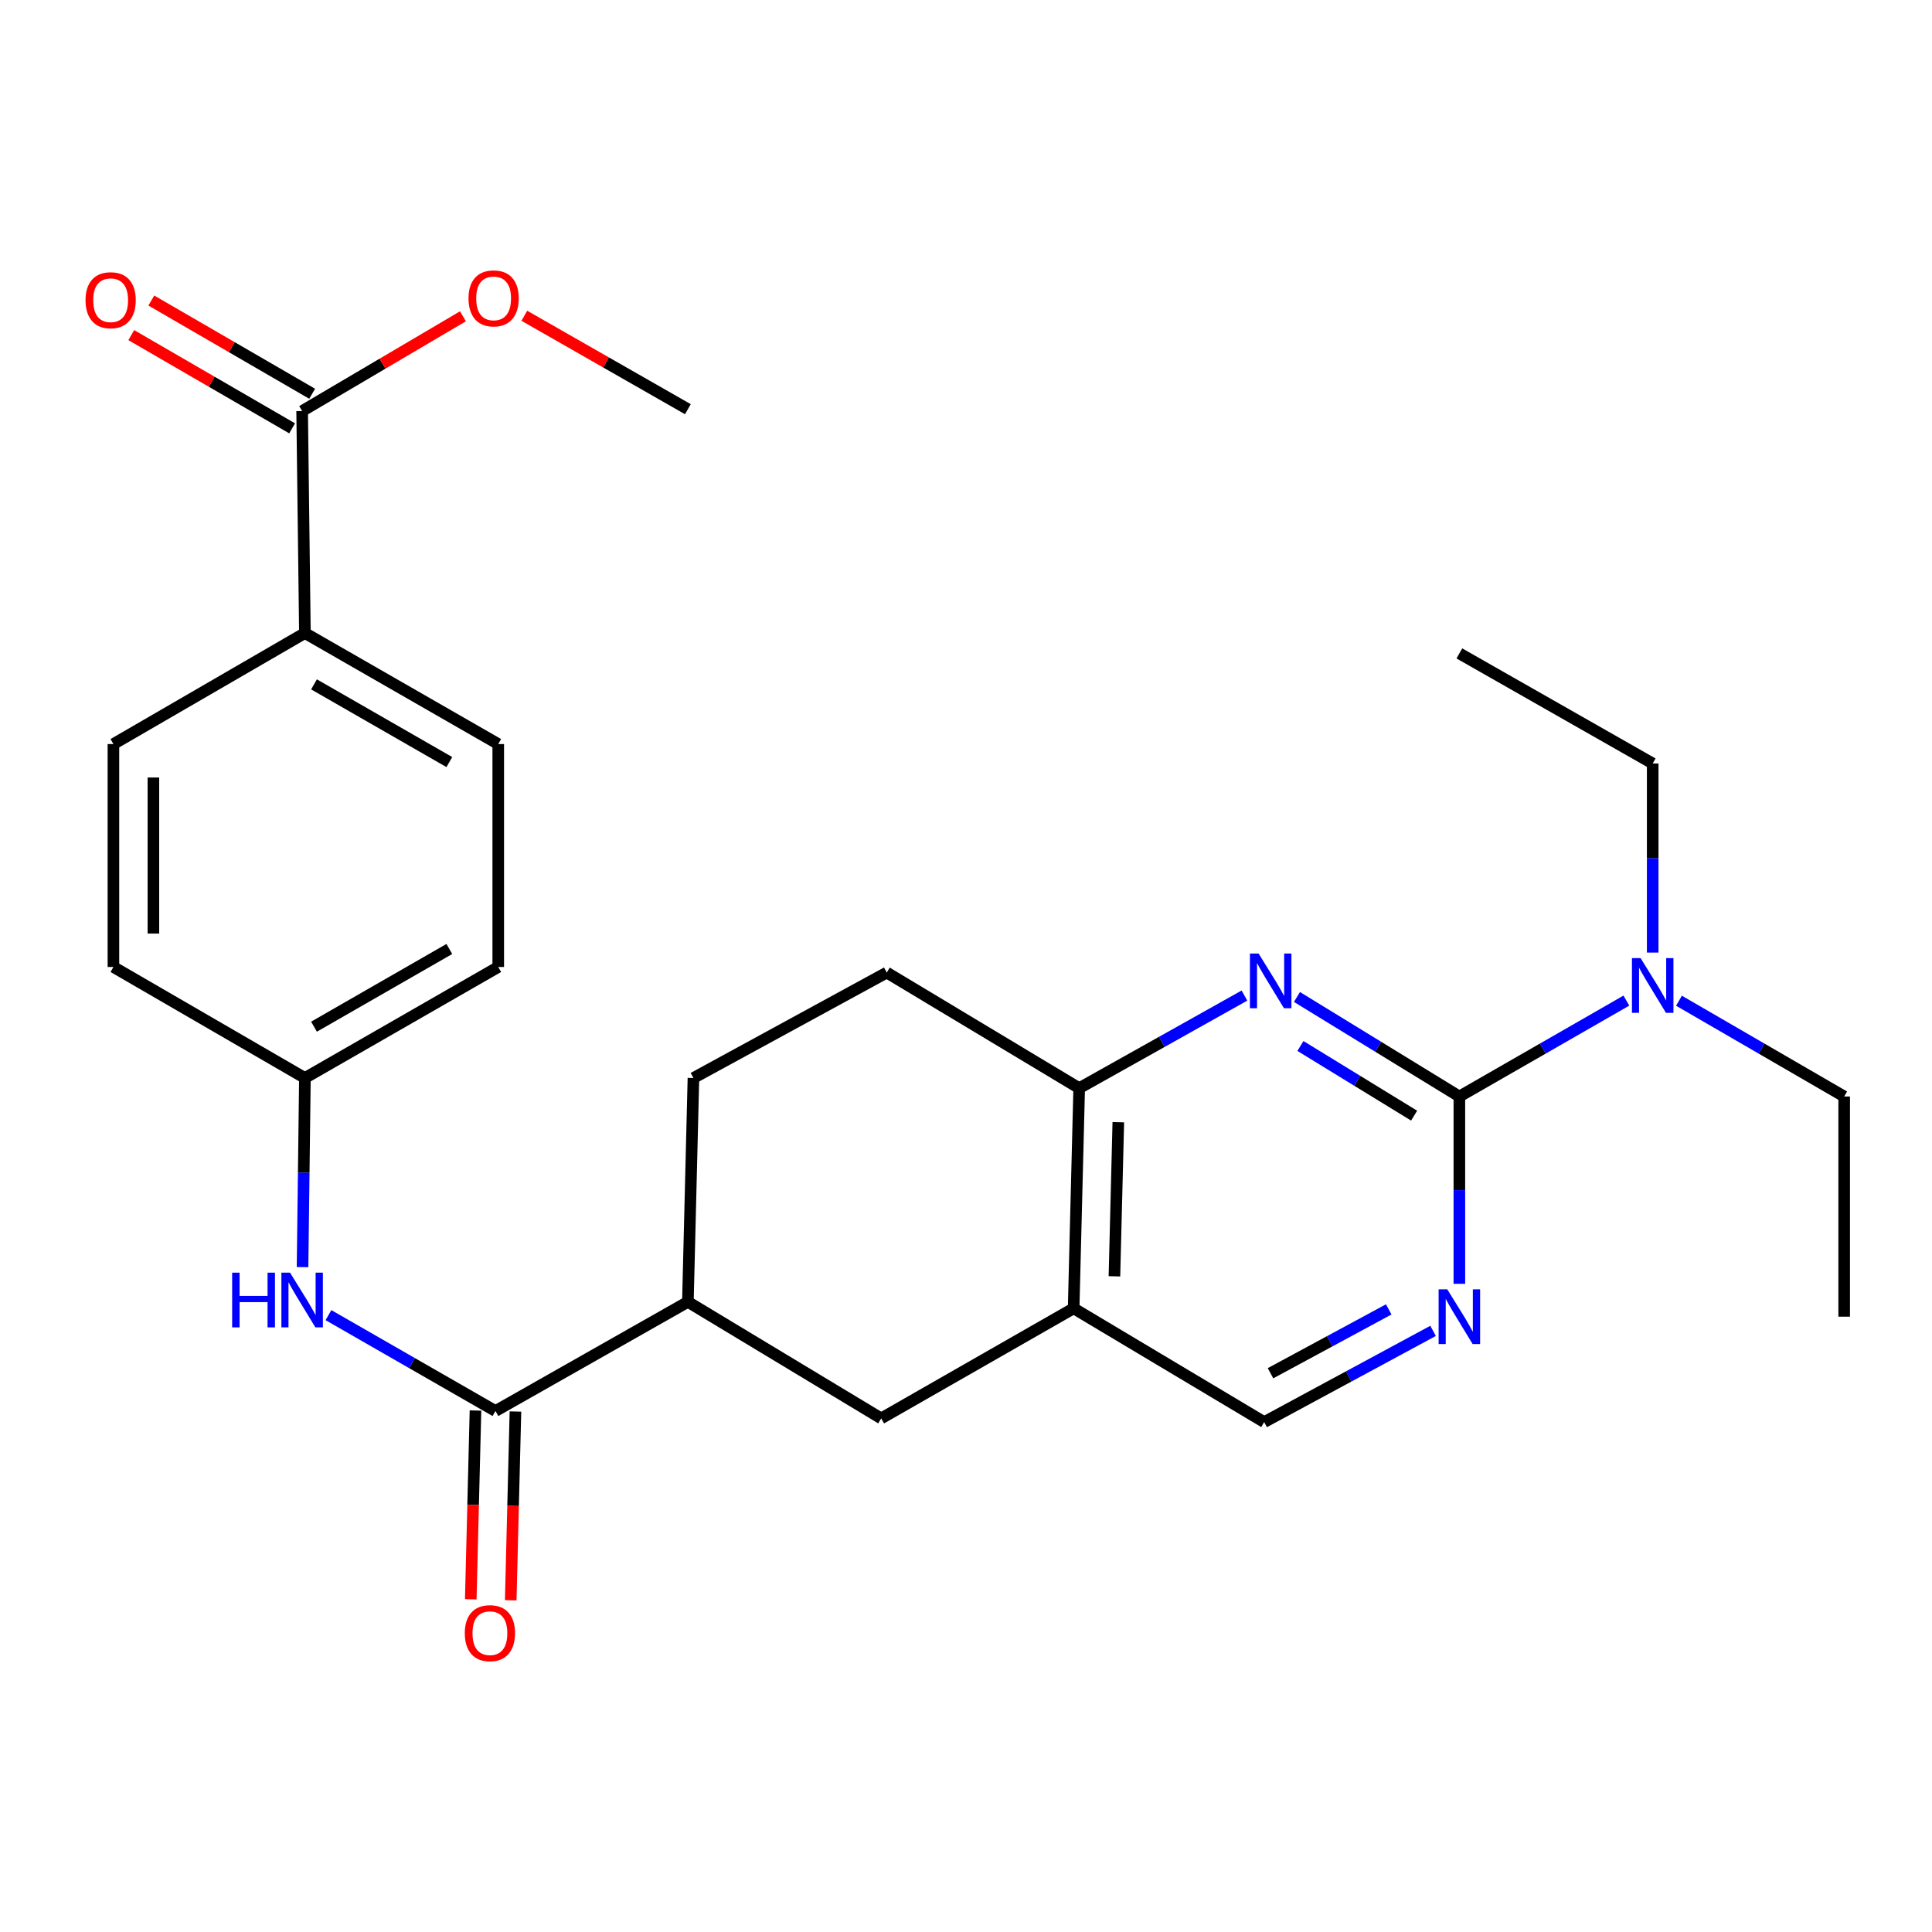 <?xml version='1.0' encoding='iso-8859-1'?>
<svg version='1.1' baseProfile='full'
              xmlns='http://www.w3.org/2000/svg'
                      xmlns:rdkit='http://www.rdkit.org/xml'
                      xmlns:xlink='http://www.w3.org/1999/xlink'
                  xml:space='preserve'
width='1000px' height='1000px' viewBox='0 0 1000 1000'>
<!-- END OF HEADER -->
<rect style='opacity:1.0;fill:#FFFFFF;stroke:none' width='1000' height='1000' x='0' y='0'> </rect>
<path class='bond-0' d='M 755.364,567.546 L 713.334,541.79' style='fill:none;fill-rule:evenodd;stroke:#000000;stroke-width:6px;stroke-linecap:butt;stroke-linejoin:miter;stroke-opacity:1' />
<path class='bond-0' d='M 713.334,541.79 L 671.303,516.033' style='fill:none;fill-rule:evenodd;stroke:#0000FF;stroke-width:6px;stroke-linecap:butt;stroke-linejoin:miter;stroke-opacity:1' />
<path class='bond-0' d='M 731.945,577.46 L 702.523,559.43' style='fill:none;fill-rule:evenodd;stroke:#000000;stroke-width:6px;stroke-linecap:butt;stroke-linejoin:miter;stroke-opacity:1' />
<path class='bond-0' d='M 702.523,559.43 L 673.102,541.4' style='fill:none;fill-rule:evenodd;stroke:#0000FF;stroke-width:6px;stroke-linecap:butt;stroke-linejoin:miter;stroke-opacity:1' />
<path class='bond-2' d='M 755.364,567.546 L 755.364,616.024' style='fill:none;fill-rule:evenodd;stroke:#000000;stroke-width:6px;stroke-linecap:butt;stroke-linejoin:miter;stroke-opacity:1' />
<path class='bond-2' d='M 755.364,616.024 L 755.364,664.501' style='fill:none;fill-rule:evenodd;stroke:#0000FF;stroke-width:6px;stroke-linecap:butt;stroke-linejoin:miter;stroke-opacity:1' />
<path class='bond-9' d='M 755.364,567.546 L 798.586,542.728' style='fill:none;fill-rule:evenodd;stroke:#000000;stroke-width:6px;stroke-linecap:butt;stroke-linejoin:miter;stroke-opacity:1' />
<path class='bond-9' d='M 798.586,542.728 L 841.807,517.911' style='fill:none;fill-rule:evenodd;stroke:#0000FF;stroke-width:6px;stroke-linecap:butt;stroke-linejoin:miter;stroke-opacity:1' />
<path class='bond-4' d='M 644.119,515.306 L 601.352,539.271' style='fill:none;fill-rule:evenodd;stroke:#0000FF;stroke-width:6px;stroke-linecap:butt;stroke-linejoin:miter;stroke-opacity:1' />
<path class='bond-4' d='M 601.352,539.271 L 558.586,563.236' style='fill:none;fill-rule:evenodd;stroke:#000000;stroke-width:6px;stroke-linecap:butt;stroke-linejoin:miter;stroke-opacity:1' />
<path class='bond-1' d='M 256.452,730.337 L 356.048,673.844' style='fill:none;fill-rule:evenodd;stroke:#000000;stroke-width:6px;stroke-linecap:butt;stroke-linejoin:miter;stroke-opacity:1' />
<path class='bond-5' d='M 256.452,730.337 L 213.23,705.524' style='fill:none;fill-rule:evenodd;stroke:#000000;stroke-width:6px;stroke-linecap:butt;stroke-linejoin:miter;stroke-opacity:1' />
<path class='bond-5' d='M 213.23,705.524 L 170.009,680.711' style='fill:none;fill-rule:evenodd;stroke:#0000FF;stroke-width:6px;stroke-linecap:butt;stroke-linejoin:miter;stroke-opacity:1' />
<path class='bond-12' d='M 246.11,730.078 L 244.889,778.935' style='fill:none;fill-rule:evenodd;stroke:#000000;stroke-width:6px;stroke-linecap:butt;stroke-linejoin:miter;stroke-opacity:1' />
<path class='bond-12' d='M 244.889,778.935 L 243.667,827.791' style='fill:none;fill-rule:evenodd;stroke:#FF0000;stroke-width:6px;stroke-linecap:butt;stroke-linejoin:miter;stroke-opacity:1' />
<path class='bond-12' d='M 266.793,730.596 L 265.572,779.452' style='fill:none;fill-rule:evenodd;stroke:#000000;stroke-width:6px;stroke-linecap:butt;stroke-linejoin:miter;stroke-opacity:1' />
<path class='bond-12' d='M 265.572,779.452 L 264.35,828.308' style='fill:none;fill-rule:evenodd;stroke:#FF0000;stroke-width:6px;stroke-linecap:butt;stroke-linejoin:miter;stroke-opacity:1' />
<path class='bond-10' d='M 741.754,688.86 L 698.043,712.467' style='fill:none;fill-rule:evenodd;stroke:#0000FF;stroke-width:6px;stroke-linecap:butt;stroke-linejoin:miter;stroke-opacity:1' />
<path class='bond-10' d='M 698.043,712.467 L 654.331,736.073' style='fill:none;fill-rule:evenodd;stroke:#000000;stroke-width:6px;stroke-linecap:butt;stroke-linejoin:miter;stroke-opacity:1' />
<path class='bond-10' d='M 718.809,677.738 L 688.211,694.262' style='fill:none;fill-rule:evenodd;stroke:#0000FF;stroke-width:6px;stroke-linecap:butt;stroke-linejoin:miter;stroke-opacity:1' />
<path class='bond-10' d='M 688.211,694.262 L 657.613,710.786' style='fill:none;fill-rule:evenodd;stroke:#000000;stroke-width:6px;stroke-linecap:butt;stroke-linejoin:miter;stroke-opacity:1' />
<path class='bond-3' d='M 555.712,677.188 L 654.331,736.073' style='fill:none;fill-rule:evenodd;stroke:#000000;stroke-width:6px;stroke-linecap:butt;stroke-linejoin:miter;stroke-opacity:1' />
<path class='bond-8' d='M 555.712,677.188 L 456.104,734.165' style='fill:none;fill-rule:evenodd;stroke:#000000;stroke-width:6px;stroke-linecap:butt;stroke-linejoin:miter;stroke-opacity:1' />
<path class='bond-27' d='M 555.712,677.188 L 558.586,563.236' style='fill:none;fill-rule:evenodd;stroke:#000000;stroke-width:6px;stroke-linecap:butt;stroke-linejoin:miter;stroke-opacity:1' />
<path class='bond-27' d='M 576.826,660.617 L 578.837,580.85' style='fill:none;fill-rule:evenodd;stroke:#000000;stroke-width:6px;stroke-linecap:butt;stroke-linejoin:miter;stroke-opacity:1' />
<path class='bond-14' d='M 558.586,563.236 L 458.989,503.398' style='fill:none;fill-rule:evenodd;stroke:#000000;stroke-width:6px;stroke-linecap:butt;stroke-linejoin:miter;stroke-opacity:1' />
<path class='bond-16' d='M 156.597,655.856 L 157.209,606.914' style='fill:none;fill-rule:evenodd;stroke:#0000FF;stroke-width:6px;stroke-linecap:butt;stroke-linejoin:miter;stroke-opacity:1' />
<path class='bond-16' d='M 157.209,606.914 L 157.821,557.972' style='fill:none;fill-rule:evenodd;stroke:#000000;stroke-width:6px;stroke-linecap:butt;stroke-linejoin:miter;stroke-opacity:1' />
<path class='bond-6' d='M 156.384,212.758 L 157.821,327.665' style='fill:none;fill-rule:evenodd;stroke:#000000;stroke-width:6px;stroke-linecap:butt;stroke-linejoin:miter;stroke-opacity:1' />
<path class='bond-13' d='M 161.572,203.808 L 119.947,179.682' style='fill:none;fill-rule:evenodd;stroke:#000000;stroke-width:6px;stroke-linecap:butt;stroke-linejoin:miter;stroke-opacity:1' />
<path class='bond-13' d='M 119.947,179.682 L 78.322,155.556' style='fill:none;fill-rule:evenodd;stroke:#FF0000;stroke-width:6px;stroke-linecap:butt;stroke-linejoin:miter;stroke-opacity:1' />
<path class='bond-13' d='M 151.197,221.708 L 109.572,197.582' style='fill:none;fill-rule:evenodd;stroke:#000000;stroke-width:6px;stroke-linecap:butt;stroke-linejoin:miter;stroke-opacity:1' />
<path class='bond-13' d='M 109.572,197.582 L 67.947,173.456' style='fill:none;fill-rule:evenodd;stroke:#FF0000;stroke-width:6px;stroke-linecap:butt;stroke-linejoin:miter;stroke-opacity:1' />
<path class='bond-19' d='M 156.384,212.758 L 198.003,188.235' style='fill:none;fill-rule:evenodd;stroke:#000000;stroke-width:6px;stroke-linecap:butt;stroke-linejoin:miter;stroke-opacity:1' />
<path class='bond-19' d='M 198.003,188.235 L 239.622,163.711' style='fill:none;fill-rule:evenodd;stroke:#FF0000;stroke-width:6px;stroke-linecap:butt;stroke-linejoin:miter;stroke-opacity:1' />
<path class='bond-7' d='M 356.048,673.844 L 456.104,734.165' style='fill:none;fill-rule:evenodd;stroke:#000000;stroke-width:6px;stroke-linecap:butt;stroke-linejoin:miter;stroke-opacity:1' />
<path class='bond-28' d='M 356.048,673.844 L 358.922,557.972' style='fill:none;fill-rule:evenodd;stroke:#000000;stroke-width:6px;stroke-linecap:butt;stroke-linejoin:miter;stroke-opacity:1' />
<path class='bond-22' d='M 855.432,493.055 L 855.432,444.118' style='fill:none;fill-rule:evenodd;stroke:#0000FF;stroke-width:6px;stroke-linecap:butt;stroke-linejoin:miter;stroke-opacity:1' />
<path class='bond-22' d='M 855.432,444.118 L 855.432,395.181' style='fill:none;fill-rule:evenodd;stroke:#000000;stroke-width:6px;stroke-linecap:butt;stroke-linejoin:miter;stroke-opacity:1' />
<path class='bond-23' d='M 869.036,517.974 L 911.791,542.76' style='fill:none;fill-rule:evenodd;stroke:#0000FF;stroke-width:6px;stroke-linecap:butt;stroke-linejoin:miter;stroke-opacity:1' />
<path class='bond-23' d='M 911.791,542.76 L 954.545,567.546' style='fill:none;fill-rule:evenodd;stroke:#000000;stroke-width:6px;stroke-linecap:butt;stroke-linejoin:miter;stroke-opacity:1' />
<path class='bond-11' d='M 157.821,327.665 L 257.889,385.123' style='fill:none;fill-rule:evenodd;stroke:#000000;stroke-width:6px;stroke-linecap:butt;stroke-linejoin:miter;stroke-opacity:1' />
<path class='bond-11' d='M 162.529,354.225 L 232.576,394.447' style='fill:none;fill-rule:evenodd;stroke:#000000;stroke-width:6px;stroke-linecap:butt;stroke-linejoin:miter;stroke-opacity:1' />
<path class='bond-29' d='M 157.821,327.665 L 58.708,385.123' style='fill:none;fill-rule:evenodd;stroke:#000000;stroke-width:6px;stroke-linecap:butt;stroke-linejoin:miter;stroke-opacity:1' />
<path class='bond-15' d='M 458.989,503.398 L 358.922,557.972' style='fill:none;fill-rule:evenodd;stroke:#000000;stroke-width:6px;stroke-linecap:butt;stroke-linejoin:miter;stroke-opacity:1' />
<path class='bond-20' d='M 157.821,557.972 L 58.708,500.513' style='fill:none;fill-rule:evenodd;stroke:#000000;stroke-width:6px;stroke-linecap:butt;stroke-linejoin:miter;stroke-opacity:1' />
<path class='bond-21' d='M 157.821,557.972 L 257.889,500.513' style='fill:none;fill-rule:evenodd;stroke:#000000;stroke-width:6px;stroke-linecap:butt;stroke-linejoin:miter;stroke-opacity:1' />
<path class='bond-21' d='M 162.529,531.411 L 232.576,491.19' style='fill:none;fill-rule:evenodd;stroke:#000000;stroke-width:6px;stroke-linecap:butt;stroke-linejoin:miter;stroke-opacity:1' />
<path class='bond-17' d='M 257.889,385.123 L 257.889,500.513' style='fill:none;fill-rule:evenodd;stroke:#000000;stroke-width:6px;stroke-linecap:butt;stroke-linejoin:miter;stroke-opacity:1' />
<path class='bond-18' d='M 58.708,385.123 L 58.708,500.513' style='fill:none;fill-rule:evenodd;stroke:#000000;stroke-width:6px;stroke-linecap:butt;stroke-linejoin:miter;stroke-opacity:1' />
<path class='bond-18' d='M 79.397,402.432 L 79.397,483.204' style='fill:none;fill-rule:evenodd;stroke:#000000;stroke-width:6px;stroke-linecap:butt;stroke-linejoin:miter;stroke-opacity:1' />
<path class='bond-24' d='M 271.393,163.438 L 313.721,187.621' style='fill:none;fill-rule:evenodd;stroke:#FF0000;stroke-width:6px;stroke-linecap:butt;stroke-linejoin:miter;stroke-opacity:1' />
<path class='bond-24' d='M 313.721,187.621 L 356.048,211.804' style='fill:none;fill-rule:evenodd;stroke:#000000;stroke-width:6px;stroke-linecap:butt;stroke-linejoin:miter;stroke-opacity:1' />
<path class='bond-26' d='M 855.432,395.181 L 755.364,338.205' style='fill:none;fill-rule:evenodd;stroke:#000000;stroke-width:6px;stroke-linecap:butt;stroke-linejoin:miter;stroke-opacity:1' />
<path class='bond-25' d='M 954.545,567.546 L 954.545,681.51' style='fill:none;fill-rule:evenodd;stroke:#000000;stroke-width:6px;stroke-linecap:butt;stroke-linejoin:miter;stroke-opacity:1' />
<path  class='atom-1' d='M 651.439 493.536
L 660.719 508.536
Q 661.639 510.016, 663.119 512.696
Q 664.599 515.376, 664.679 515.536
L 664.679 493.536
L 668.439 493.536
L 668.439 521.856
L 664.559 521.856
L 654.599 505.456
Q 653.439 503.536, 652.199 501.336
Q 650.999 499.136, 650.639 498.456
L 650.639 521.856
L 646.959 521.856
L 646.959 493.536
L 651.439 493.536
' fill='#0000FF'/>
<path  class='atom-3' d='M 749.104 667.35
L 758.384 682.35
Q 759.304 683.83, 760.784 686.51
Q 762.264 689.19, 762.344 689.35
L 762.344 667.35
L 766.104 667.35
L 766.104 695.67
L 762.224 695.67
L 752.264 679.27
Q 751.104 677.35, 749.864 675.15
Q 748.664 672.95, 748.304 672.27
L 748.304 695.67
L 744.624 695.67
L 744.624 667.35
L 749.104 667.35
' fill='#0000FF'/>
<path  class='atom-6' d='M 120.164 658.73
L 124.004 658.73
L 124.004 670.77
L 138.484 670.77
L 138.484 658.73
L 142.324 658.73
L 142.324 687.05
L 138.484 687.05
L 138.484 673.97
L 124.004 673.97
L 124.004 687.05
L 120.164 687.05
L 120.164 658.73
' fill='#0000FF'/>
<path  class='atom-6' d='M 150.124 658.73
L 159.404 673.73
Q 160.324 675.21, 161.804 677.89
Q 163.284 680.57, 163.364 680.73
L 163.364 658.73
L 167.124 658.73
L 167.124 687.05
L 163.244 687.05
L 153.284 670.65
Q 152.124 668.73, 150.884 666.53
Q 149.684 664.33, 149.324 663.65
L 149.324 687.05
L 145.644 687.05
L 145.644 658.73
L 150.124 658.73
' fill='#0000FF'/>
<path  class='atom-10' d='M 849.172 495.927
L 858.452 510.927
Q 859.372 512.407, 860.852 515.087
Q 862.332 517.767, 862.412 517.927
L 862.412 495.927
L 866.172 495.927
L 866.172 524.247
L 862.292 524.247
L 852.332 507.847
Q 851.172 505.927, 849.932 503.727
Q 848.732 501.527, 848.372 500.847
L 848.372 524.247
L 844.692 524.247
L 844.692 495.927
L 849.172 495.927
' fill='#0000FF'/>
<path  class='atom-13' d='M 240.578 845.323
Q 240.578 838.523, 243.938 834.723
Q 247.298 830.923, 253.578 830.923
Q 259.858 830.923, 263.218 834.723
Q 266.578 838.523, 266.578 845.323
Q 266.578 852.203, 263.178 856.123
Q 259.778 860.003, 253.578 860.003
Q 247.338 860.003, 243.938 856.123
Q 240.578 852.243, 240.578 845.323
M 253.578 856.803
Q 257.898 856.803, 260.218 853.923
Q 262.578 851.003, 262.578 845.323
Q 262.578 839.763, 260.218 836.963
Q 257.898 834.123, 253.578 834.123
Q 249.258 834.123, 246.898 836.923
Q 244.578 839.723, 244.578 845.323
Q 244.578 851.043, 246.898 853.923
Q 249.258 856.803, 253.578 856.803
' fill='#FF0000'/>
<path  class='atom-14' d='M 44.271 155.391
Q 44.271 148.591, 47.631 144.791
Q 50.991 140.991, 57.271 140.991
Q 63.551 140.991, 66.911 144.791
Q 70.271 148.591, 70.271 155.391
Q 70.271 162.271, 66.871 166.191
Q 63.471 170.071, 57.271 170.071
Q 51.031 170.071, 47.631 166.191
Q 44.271 162.311, 44.271 155.391
M 57.271 166.871
Q 61.591 166.871, 63.911 163.991
Q 66.271 161.071, 66.271 155.391
Q 66.271 149.831, 63.911 147.031
Q 61.591 144.191, 57.271 144.191
Q 52.951 144.191, 50.591 146.991
Q 48.271 149.791, 48.271 155.391
Q 48.271 161.111, 50.591 163.991
Q 52.951 166.871, 57.271 166.871
' fill='#FF0000'/>
<path  class='atom-20' d='M 242.498 154.437
Q 242.498 147.637, 245.858 143.837
Q 249.218 140.037, 255.498 140.037
Q 261.778 140.037, 265.138 143.837
Q 268.498 147.637, 268.498 154.437
Q 268.498 161.317, 265.098 165.237
Q 261.698 169.117, 255.498 169.117
Q 249.258 169.117, 245.858 165.237
Q 242.498 161.357, 242.498 154.437
M 255.498 165.917
Q 259.818 165.917, 262.138 163.037
Q 264.498 160.117, 264.498 154.437
Q 264.498 148.877, 262.138 146.077
Q 259.818 143.237, 255.498 143.237
Q 251.178 143.237, 248.818 146.037
Q 246.498 148.837, 246.498 154.437
Q 246.498 160.157, 248.818 163.037
Q 251.178 165.917, 255.498 165.917
' fill='#FF0000'/>
</svg>
